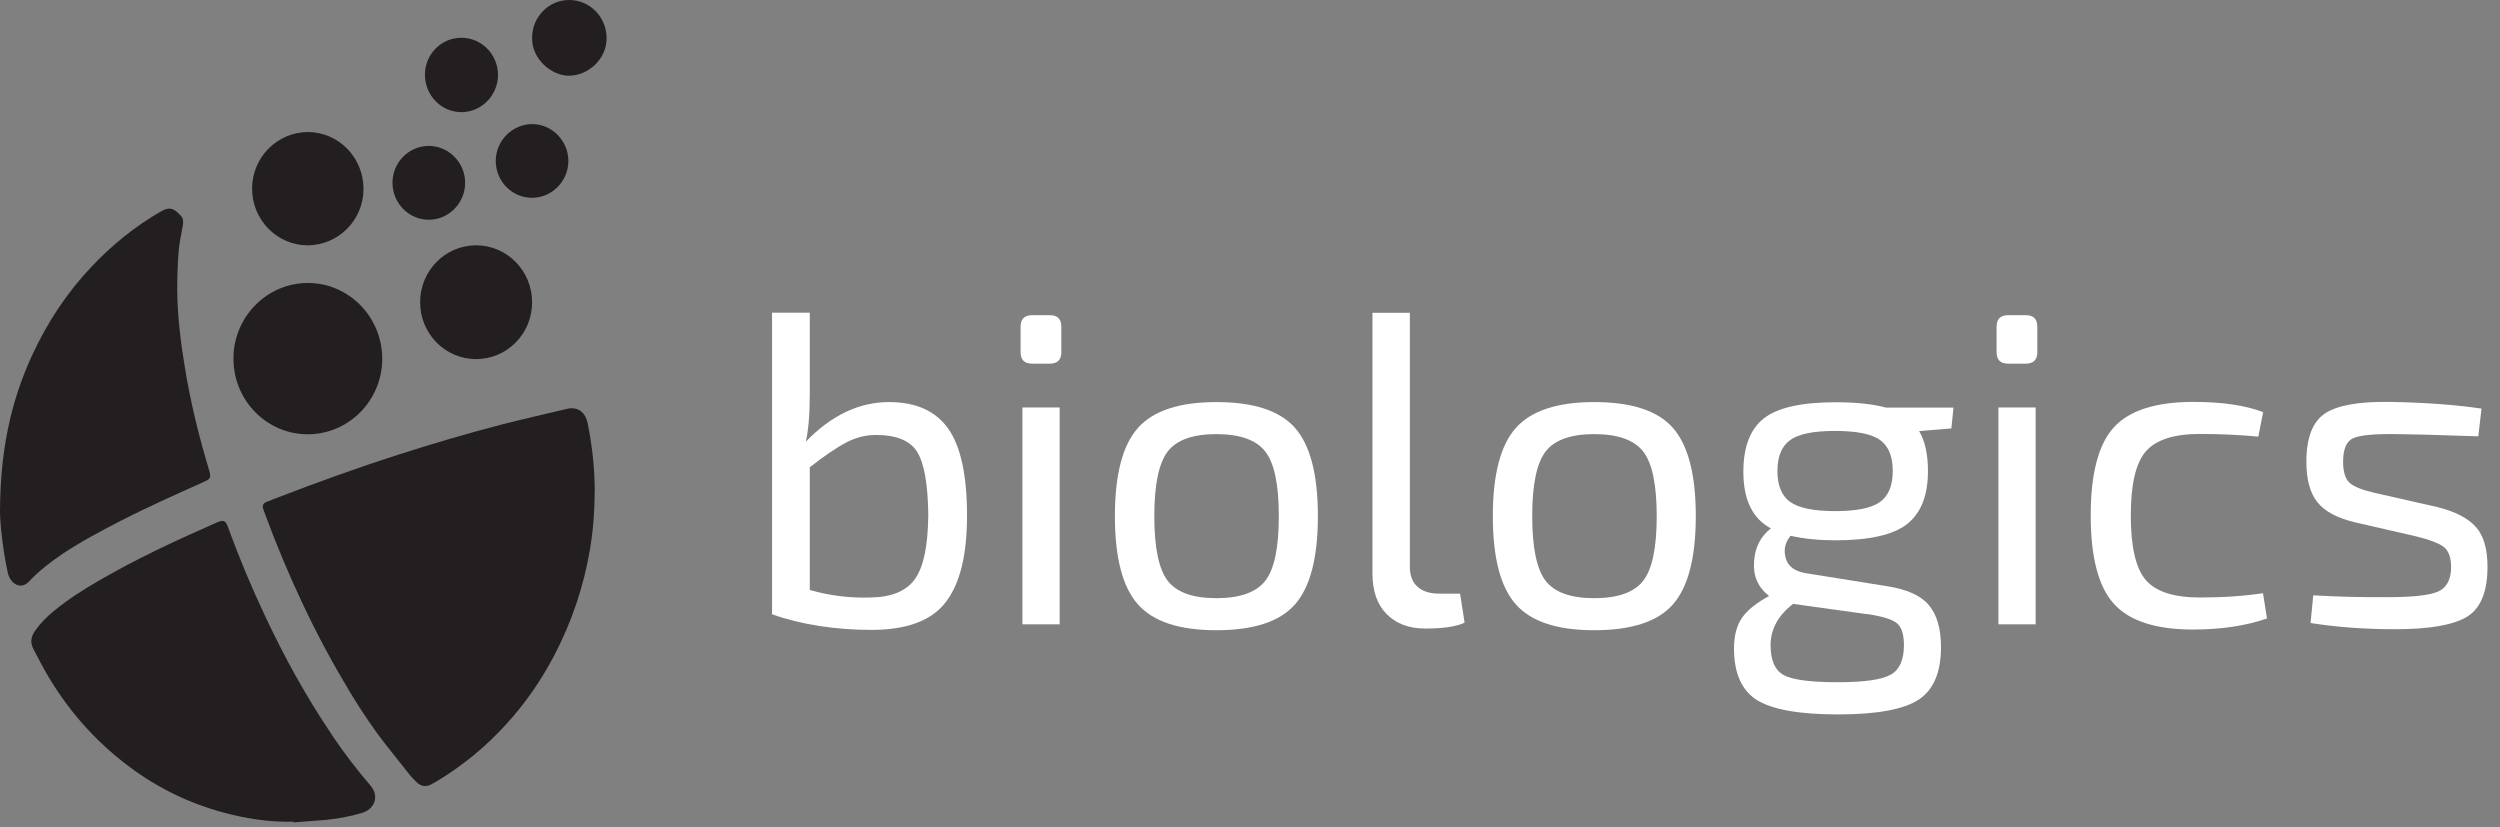 <svg width="136" height="45" viewBox="0 0 136 45" fill="none" xmlns="http://www.w3.org/2000/svg">
<rect x="0" y="0" width="136" height="45" fill="#808080" stroke="none"/>
<path d="M30.826 22.246C29.652 22.529 28.479 22.788 27.312 23.089C25.422 23.576 23.549 24.131 21.688 24.727C19.454 25.443 17.25 26.238 15.07 27.081C14.88 27.154 14.696 27.226 14.513 27.298C14.299 27.389 14.258 27.503 14.329 27.72C14.347 27.78 14.37 27.834 14.394 27.894C15.01 29.575 15.698 31.224 16.462 32.839C17.232 34.483 18.092 36.072 19.022 37.626C19.692 38.734 20.414 39.806 21.226 40.812C21.582 41.251 21.931 41.709 22.287 42.149C22.405 42.299 22.542 42.438 22.678 42.564C22.909 42.775 23.164 42.823 23.442 42.679C23.537 42.63 23.626 42.582 23.715 42.528C25.161 41.667 26.453 40.601 27.59 39.342C28.592 38.234 29.439 37.012 30.138 35.681C31.098 33.844 31.756 31.911 32.1 29.852C32.271 28.834 32.348 27.81 32.354 26.63C32.343 25.425 32.212 24.221 31.963 22.998C31.851 22.468 31.465 22.089 30.82 22.246H30.826Z" fill="#231F20"/>
<path d="M18.08 40.011C16.693 37.963 15.502 35.807 14.447 33.567C13.695 31.977 13.013 30.357 12.415 28.701C12.267 28.304 12.172 28.262 11.781 28.43C9.594 29.388 7.432 30.393 5.358 31.598C4.516 32.086 3.693 32.61 2.94 33.23C2.549 33.549 2.199 33.898 1.909 34.314C1.684 34.639 1.625 34.964 1.826 35.326C2.033 35.699 2.217 36.09 2.43 36.458C3.604 38.541 5.138 40.294 7.04 41.715C8.593 42.877 10.311 43.708 12.178 44.208C13.422 44.539 14.684 44.732 15.97 44.702V44.738C16.545 44.696 17.114 44.654 17.689 44.606C18.358 44.539 19.016 44.425 19.662 44.232C19.822 44.184 19.994 44.106 20.118 43.992C20.497 43.648 20.503 43.136 20.154 42.733C19.413 41.872 18.72 40.968 18.08 40.017V40.011Z" fill="#231F20"/>
<path d="M6.59 28.322C8.066 27.563 9.577 26.895 11.088 26.214C11.455 26.052 11.491 25.98 11.378 25.588C10.827 23.757 10.371 21.915 10.062 20.024C9.831 18.627 9.654 17.217 9.642 15.796C9.642 15.11 9.66 14.417 9.713 13.731C9.748 13.237 9.861 12.761 9.944 12.273C9.974 12.099 9.986 11.924 9.873 11.779C9.76 11.647 9.636 11.521 9.488 11.43C9.227 11.268 8.978 11.376 8.735 11.514C7.349 12.309 6.116 13.315 5.014 14.471C3.651 15.899 2.573 17.537 1.743 19.337C0.588 21.848 0.019 24.492 0.001 27.744C-0.011 28.238 0.084 29.213 0.238 30.183C0.291 30.502 0.351 30.827 0.422 31.146C0.445 31.267 0.493 31.381 0.552 31.484C0.748 31.833 1.204 32.038 1.583 31.628C2.128 31.044 2.756 30.568 3.414 30.123C4.427 29.448 5.506 28.882 6.584 28.322H6.59Z" fill="#231F20"/>
<path d="M16.74 23.625C18.974 23.625 20.794 21.782 20.794 19.518C20.794 17.253 18.986 15.399 16.758 15.393C14.518 15.393 12.699 17.235 12.699 19.512C12.699 21.782 14.507 23.625 16.74 23.625Z" fill="#231F20"/>
<path d="M25.901 13.345C24.224 13.345 22.855 14.724 22.855 16.44C22.855 18.156 24.218 19.535 25.901 19.535C27.584 19.535 28.947 18.156 28.947 16.446C28.947 14.736 27.584 13.345 25.901 13.345Z" fill="#231F20"/>
<path d="M16.729 13.345C18.406 13.345 19.775 11.972 19.775 10.273C19.775 8.575 18.424 7.19 16.759 7.184C15.082 7.184 13.719 8.557 13.713 10.255C13.713 11.96 15.07 13.345 16.729 13.345Z" fill="#231F20"/>
<path d="M30.961 0C29.847 0 28.941 0.927 28.947 2.06C28.923 3.198 29.984 4.125 30.967 4.119C31.975 4.107 33.006 3.246 33 2.06C32.988 0.915 32.087 0 30.961 0Z" fill="#231F20"/>
<path d="M25.101 6.101C26.192 6.101 27.086 5.191 27.092 4.083C27.092 2.969 26.203 2.054 25.101 2.054C23.999 2.054 23.116 2.957 23.116 4.065C23.116 5.191 24.005 6.101 25.101 6.101Z" fill="#231F20"/>
<path d="M23.324 11.954C24.408 11.954 25.303 11.05 25.303 9.948C25.303 8.846 24.42 7.943 23.33 7.937C22.239 7.937 21.351 8.834 21.351 9.942C21.351 11.05 22.239 11.954 23.324 11.954Z" fill="#231F20"/>
<path d="M30.92 8.756C30.92 7.66 30.025 6.75 28.953 6.75C27.88 6.75 26.974 7.648 26.968 8.75C26.968 9.858 27.851 10.761 28.941 10.761C30.031 10.761 30.92 9.846 30.92 8.756Z" fill="#231F20"/>
<path d="M44.052 17V21.408C44.052 22.539 43.98 23.415 43.834 24.027C45.233 22.585 46.74 21.873 48.365 21.873C49.827 21.873 50.899 22.357 51.58 23.315C52.261 24.273 52.606 25.852 52.606 28.033C52.606 30.214 52.224 31.738 51.453 32.751C50.681 33.764 49.328 34.266 47.403 34.266C45.478 34.266 43.589 33.983 42 33.417V17.009H44.052V17ZM44.052 25.405V32.094C45.133 32.404 46.231 32.541 47.357 32.504C48.502 32.486 49.301 32.157 49.773 31.5C50.245 30.843 50.481 29.684 50.499 28.024C50.481 26.363 50.281 25.213 49.9 24.593C49.519 23.972 48.765 23.662 47.657 23.662C47.094 23.662 46.549 23.799 46.032 24.072C45.514 24.346 44.851 24.793 44.07 25.405H44.052Z" fill="white"/>
<path d="M56.147 17.146H57.11C57.527 17.146 57.736 17.356 57.736 17.776V19.154C57.736 19.573 57.527 19.783 57.11 19.783H56.147C55.729 19.783 55.52 19.573 55.52 19.154V17.776C55.52 17.356 55.729 17.146 56.147 17.146ZM57.645 33.964H55.62V22.165H57.645V33.964Z" fill="white"/>
<path d="M66.172 21.873C68.197 21.873 69.623 22.338 70.449 23.278C71.275 24.218 71.693 25.815 71.693 28.078C71.693 30.342 71.275 31.939 70.449 32.879C69.623 33.818 68.197 34.284 66.172 34.284C64.147 34.284 62.74 33.818 61.904 32.879C61.069 31.939 60.651 30.342 60.651 28.078C60.651 25.815 61.069 24.218 61.904 23.278C62.74 22.338 64.165 21.873 66.172 21.873ZM68.833 24.565C68.343 23.935 67.453 23.616 66.172 23.616C64.892 23.616 64.002 23.935 63.521 24.565C63.039 25.195 62.794 26.363 62.794 28.078C62.794 29.794 63.039 30.962 63.521 31.592C64.002 32.221 64.883 32.541 66.172 32.541C67.462 32.541 68.343 32.221 68.833 31.592C69.323 30.962 69.568 29.794 69.568 28.078C69.568 26.363 69.323 25.195 68.833 24.565Z" fill="white"/>
<path d="M76.696 17V30.716C76.678 31.236 76.805 31.628 77.087 31.893C77.359 32.157 77.758 32.294 78.294 32.294H79.429L79.674 33.873C79.239 34.083 78.521 34.193 77.531 34.193C76.651 34.193 75.951 33.928 75.434 33.408C74.916 32.888 74.662 32.148 74.662 31.19V17.018H76.714L76.696 17Z" fill="white"/>
<path d="M86.73 21.873C88.755 21.873 90.181 22.338 91.007 23.278C91.834 24.218 92.251 25.815 92.251 28.078C92.251 30.342 91.834 31.939 91.007 32.879C90.181 33.818 88.755 34.284 86.73 34.284C84.705 34.284 83.298 33.818 82.463 32.879C81.627 31.939 81.21 30.342 81.21 28.078C81.21 25.815 81.627 24.218 82.463 23.278C83.298 22.338 84.724 21.873 86.73 21.873ZM89.391 24.565C88.901 23.935 88.011 23.616 86.73 23.616C85.45 23.616 84.56 23.935 84.079 24.565C83.598 25.195 83.352 26.363 83.352 28.078C83.352 29.794 83.598 30.962 84.079 31.592C84.56 32.221 85.441 32.541 86.73 32.541C88.02 32.541 88.901 32.221 89.391 31.592C89.881 30.962 90.126 29.794 90.126 28.078C90.126 26.363 89.881 25.195 89.391 24.565Z" fill="white"/>
<path d="M106.135 23.306L104.4 23.452C104.718 23.981 104.881 24.711 104.881 25.633C104.881 26.956 104.5 27.914 103.746 28.508C102.993 29.101 101.685 29.393 99.842 29.393C98.943 29.393 98.126 29.311 97.408 29.146C97.1 29.52 97.018 29.922 97.145 30.369C97.272 30.816 97.635 31.081 98.235 31.181L102.62 31.884C103.71 32.048 104.482 32.386 104.927 32.915C105.372 33.444 105.59 34.202 105.59 35.206C105.59 36.575 105.181 37.533 104.373 38.062C103.565 38.591 102.103 38.865 99.996 38.865C97.89 38.865 96.4 38.6 95.574 38.08C94.748 37.56 94.33 36.62 94.33 35.279C94.33 34.585 94.475 34.028 94.766 33.609C95.056 33.189 95.547 32.797 96.237 32.422C95.638 31.957 95.365 31.327 95.42 30.561C95.465 29.785 95.774 29.183 96.337 28.745C95.338 28.215 94.839 27.184 94.839 25.669C94.839 24.31 95.211 23.342 95.956 22.758C96.7 22.174 98.008 21.882 99.878 21.882C100.986 21.882 101.894 21.983 102.602 22.174H106.271L106.153 23.315L106.135 23.306ZM101.549 33.408L97.544 32.851C96.727 33.481 96.319 34.229 96.319 35.105C96.319 35.927 96.564 36.474 97.045 36.73C97.526 36.985 98.498 37.113 99.96 37.113C101.422 37.113 102.348 36.976 102.838 36.711C103.329 36.447 103.574 35.908 103.574 35.096C103.574 34.512 103.447 34.12 103.202 33.91C102.956 33.7 102.403 33.526 101.549 33.399V33.408ZM97.399 27.312C97.862 27.641 98.68 27.805 99.833 27.805C100.986 27.805 101.803 27.641 102.266 27.312C102.729 26.983 102.966 26.418 102.966 25.624C102.966 24.83 102.739 24.273 102.275 23.936C101.821 23.607 101.004 23.443 99.824 23.443C98.643 23.443 97.853 23.607 97.39 23.936C96.927 24.264 96.691 24.83 96.691 25.624C96.691 26.418 96.927 26.974 97.39 27.312H97.399Z" fill="white"/>
<path d="M109.241 17.146H110.203C110.621 17.146 110.83 17.356 110.83 17.776V19.154C110.83 19.573 110.621 19.783 110.203 19.783H109.241C108.823 19.783 108.614 19.573 108.614 19.154V17.776C108.614 17.356 108.823 17.146 109.241 17.146ZM110.739 33.964H108.714V22.165H110.739V33.964Z" fill="white"/>
<path d="M123.106 32.267L123.324 33.645C122.171 34.046 120.827 34.247 119.302 34.247C117.277 34.247 115.842 33.782 114.998 32.851C114.153 31.92 113.735 30.314 113.735 28.042C113.735 25.77 114.153 24.163 114.998 23.242C115.842 22.32 117.286 21.864 119.329 21.864C120.873 21.864 122.135 22.046 123.115 22.42L122.852 23.753C121.79 23.652 120.727 23.607 119.674 23.607C118.257 23.607 117.277 23.926 116.732 24.556C116.187 25.186 115.915 26.344 115.915 28.042C115.915 29.739 116.187 30.925 116.732 31.555C117.277 32.185 118.257 32.504 119.674 32.504C120.963 32.504 122.107 32.422 123.124 32.267H123.106Z" fill="white"/>
<path d="M131.497 29.192L128.119 28.416C127.156 28.188 126.466 27.823 126.067 27.321C125.667 26.819 125.467 26.089 125.467 25.113C125.467 23.808 125.812 22.931 126.493 22.484C127.174 22.037 128.364 21.836 130.053 21.864C131.933 21.9 133.585 22.019 134.993 22.229L134.82 23.735C132.377 23.652 130.888 23.616 130.362 23.616C129.172 23.598 128.391 23.671 128.019 23.835C127.647 23.999 127.465 24.428 127.465 25.122C127.465 25.687 127.592 26.071 127.837 26.281C128.082 26.49 128.536 26.664 129.172 26.81L132.595 27.585C133.558 27.823 134.257 28.188 134.684 28.662C135.111 29.137 135.32 29.858 135.32 30.834C135.32 32.203 134.938 33.116 134.184 33.563C133.431 34.01 132.132 34.229 130.298 34.229C128.655 34.229 127.12 34.119 125.694 33.891L125.84 32.386C127.202 32.468 128.555 32.495 129.889 32.486C131.252 32.486 132.169 32.386 132.641 32.176C133.104 31.966 133.34 31.519 133.34 30.843C133.34 30.314 133.195 29.94 132.922 29.739C132.641 29.538 132.16 29.356 131.488 29.192H131.497Z" fill="white"/>
</svg>
